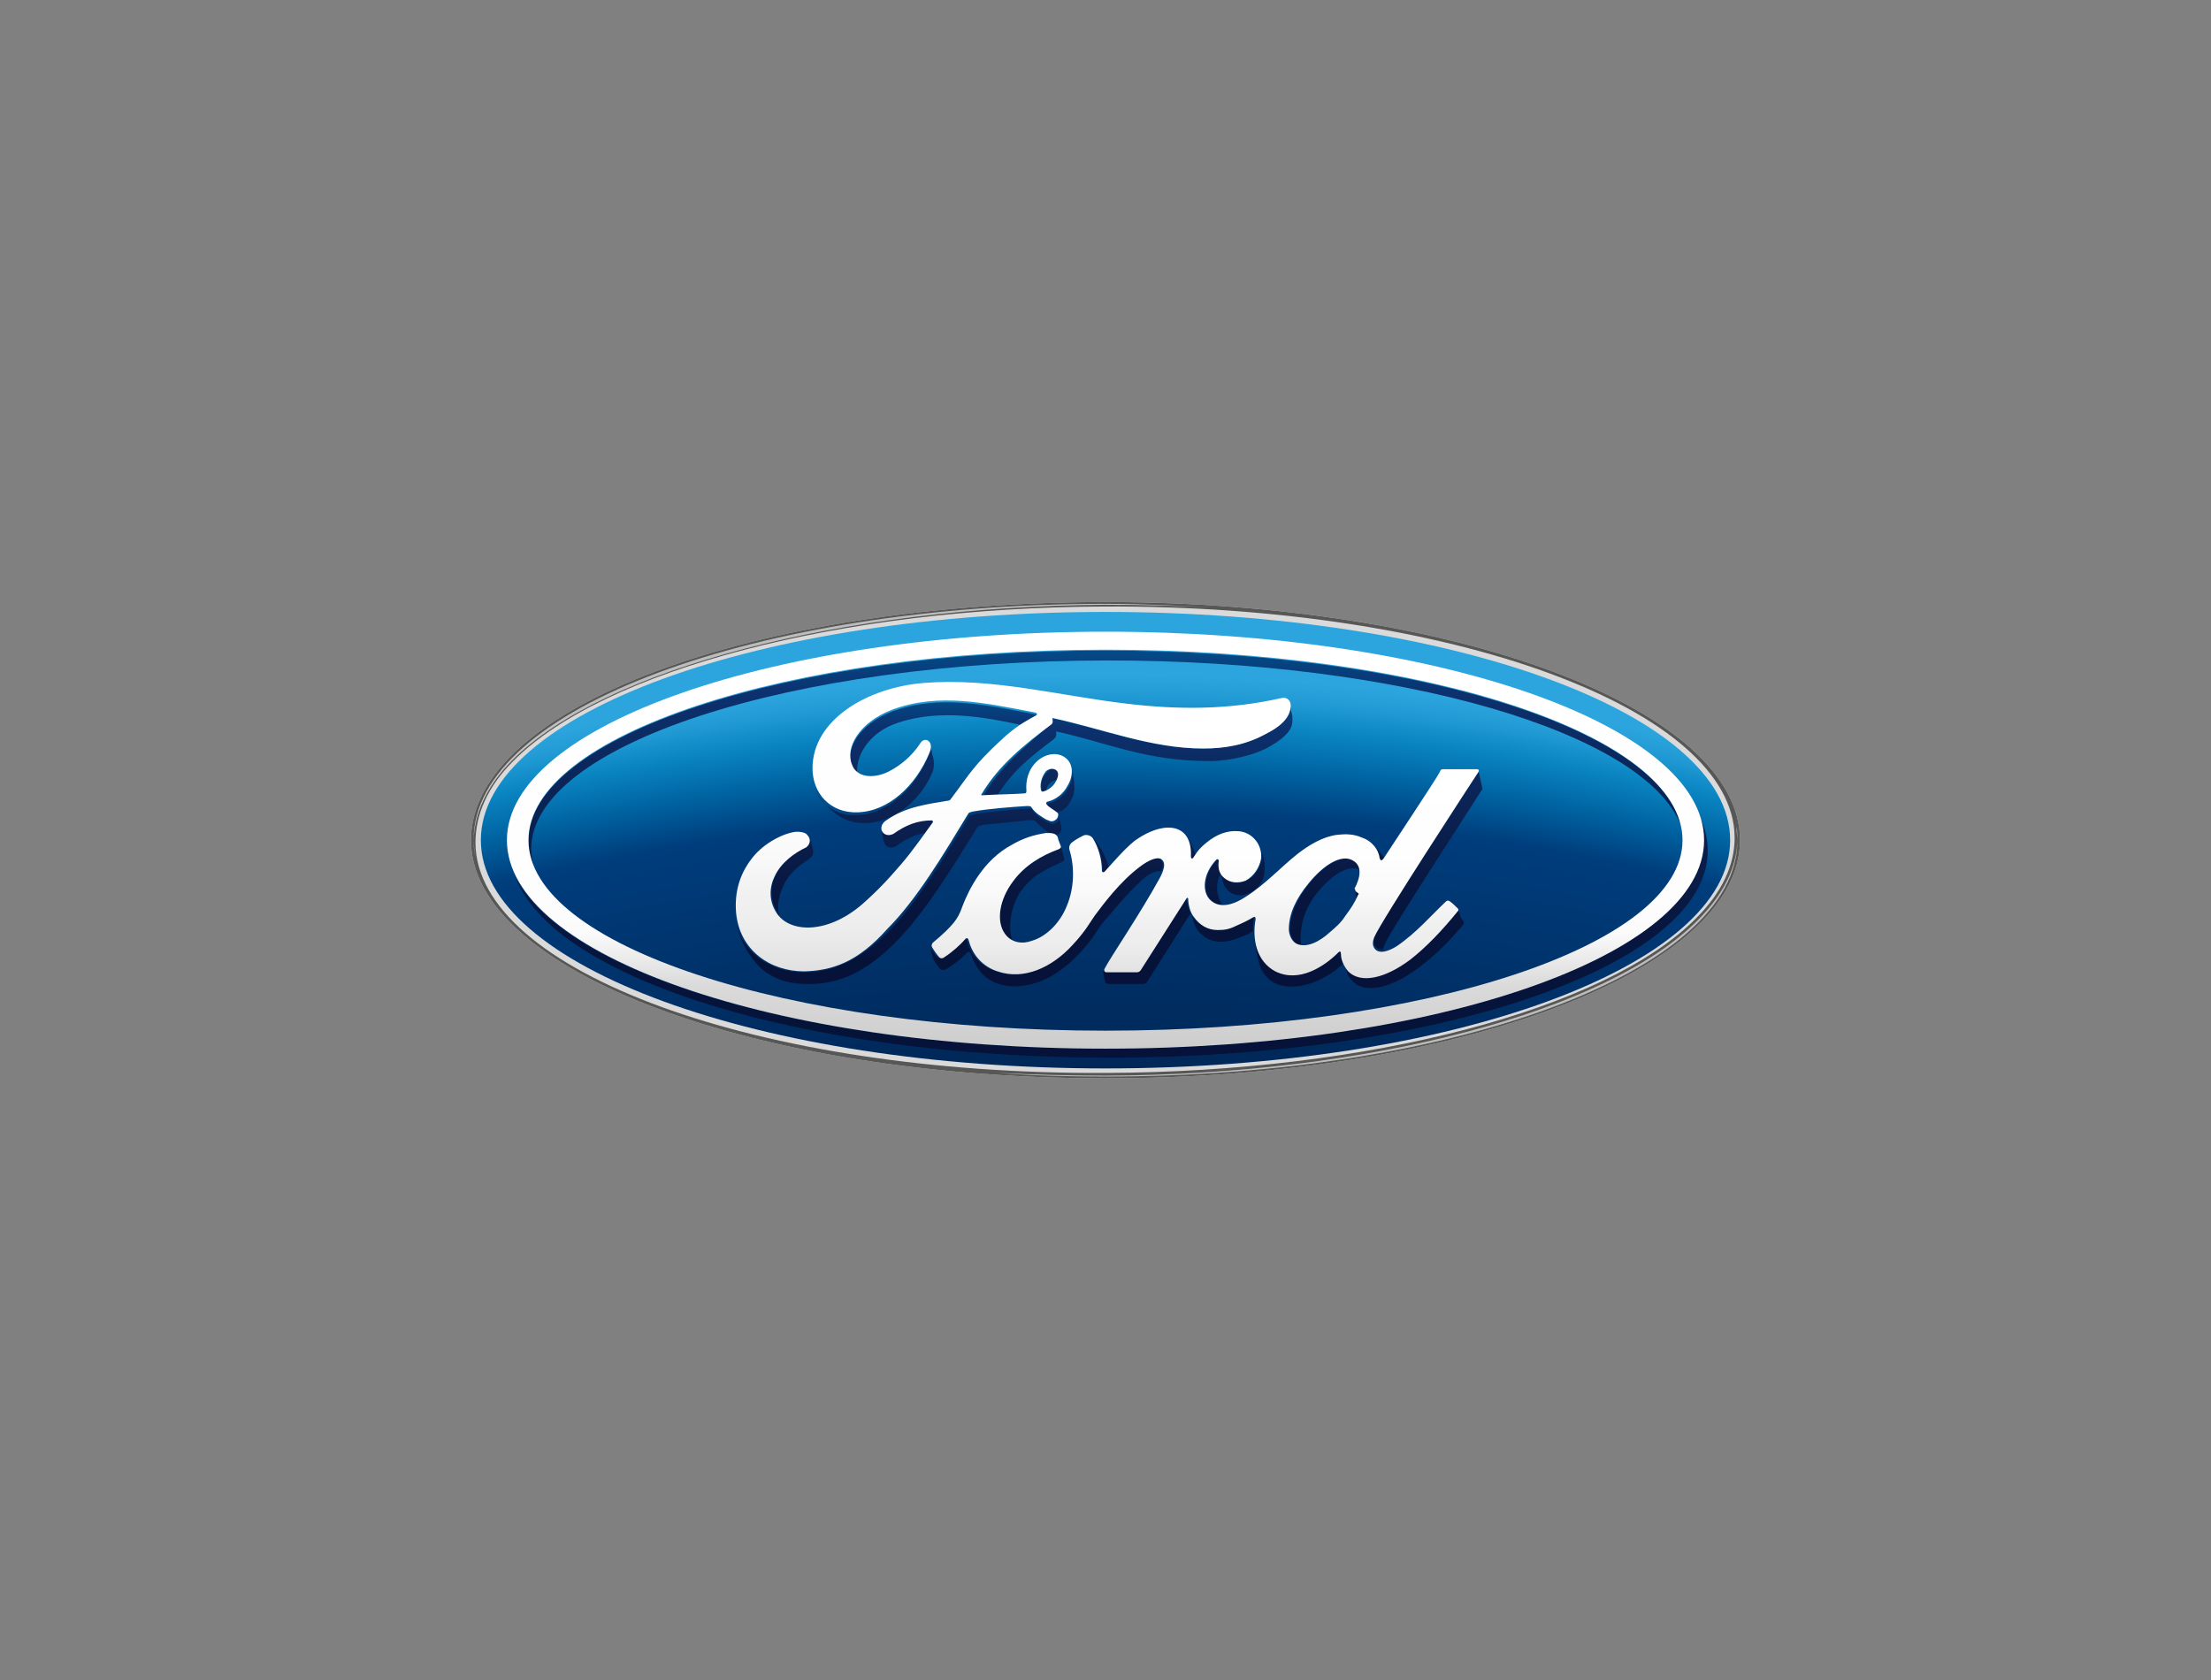 <?xml version="1.0" encoding="utf-8"?>
<!-- Generator: Adobe Illustrator 20.1.0, SVG Export Plug-In . SVG Version: 6.00 Build 0)  -->
<svg version="1.1" id="ford_oval" xmlns="http://www.w3.org/2000/svg" xmlns:xlink="http://www.w3.org/1999/xlink" x="0px" y="0px"
	 viewBox="0 0 246 187" style="enable-background:new 0 0 246 187;" xml:space="preserve">
<rect x="0" y="0" width="246" height="187" fill="#808080" stroke="none"/>
<style type="text/css">
	.st0{fill:#DADADA;}
	.st1{fill:url(#SVGID_1_);}
	.st2{fill:url(#SVGID_2_);}
	.st3{fill:url(#SVGID_3_);}
	.st4{fill:url(#SVGID_4_);}
	.st5{fill:url(#SVGID_5_);}
	.st6{fill:url(#SVGID_6_);}
	.st7{fill:url(#SVGID_7_);}
	.st8{fill:url(#SVGID_8_);}
	.st9{fill:url(#SVGID_9_);}
	.st10{fill:url(#SVGID_10_);}
	.st11{fill:url(#SVGID_11_);}
	.st12{fill:url(#SVGID_12_);}
	.st13{fill:url(#SVGID_13_);}
	.st14{fill:url(#SVGID_14_);}
	.st15{fill:url(#SVGID_15_);}
	.st16{fill:url(#SVGID_16_);}
	.st17{fill:url(#SVGID_17_);}
	.st18{fill:url(#SVGID_18_);}
	.st19{fill:url(#SVGID_19_);}
	.st20{fill:url(#SVGID_20_);}
	.st21{fill:url(#SVGID_21_);}
	.st22{fill:url(#SVGID_22_);}
	.st23{fill:url(#SVGID_23_);}
	.st24{fill:url(#SVGID_24_);}
	.st25{fill:url(#SVGID_25_);}
	.st26{fill:#575756;}
	.st27{fill:url(#SVGID_26_);}
	.st28{fill:url(#SVGID_27_);}
	.st29{fill:url(#SVGID_28_);}
	.st30{fill:url(#SVGID_29_);}
	.st31{fill:url(#SVGID_30_);}
</style>
<g>
	<path class="st0" d="M123,67c-39.2,0-70.6,11.7-70.6,26.5c0,14.6,31.7,26.5,70.6,26.5c38.9,0,70.6-11.9,70.6-26.5
		C193.6,78.9,161.9,67,123,67z M193.1,91.5c0,0.1,0,0.3,0.1,0.4C193.2,91.7,193.2,91.6,193.1,91.5z"/>
</g>
<radialGradient id="SVGID_1_" cx="303.796" cy="1124.751" r="192.526" gradientTransform="matrix(1.583 0 0 1.543 -358.27 -1376.715)" gradientUnits="userSpaceOnUse">
	<stop  offset="0" style="stop-color:#000000"/>
	<stop  offset="0.216" style="stop-color:#00000B"/>
	<stop  offset="0.476" style="stop-color:#000322"/>
	<stop  offset="0.7" style="stop-color:#000F2F"/>
	<stop  offset="0.904" style="stop-color:#003D7C"/>
	<stop  offset="0.92" style="stop-color:#00619F"/>
	<stop  offset="0.936" style="stop-color:#0984C1"/>
	<stop  offset="0.948" style="stop-color:#239CD6"/>
	<stop  offset="0.955" style="stop-color:#2CA5DE"/>
</radialGradient>
<path class="st1" d="M123,68.1c-38.4,0-69.5,11.3-69.5,25.4c0,14,31.1,25.4,69.5,25.4c38.4,0,69.5-11.4,69.5-25.4
	C192.5,79.4,161.4,68.1,123,68.1z"/>
<g>
	<g>
		
			<linearGradient id="SVGID_2_" gradientUnits="userSpaceOnUse" x1="120.099" y1="2254.034" x2="120.099" y2="2177.205" gradientTransform="matrix(0.7 0 0 0.7 38.815 -1457.282)">
			<stop  offset="0" style="stop-color:#061238"/>
			<stop  offset="0.175" style="stop-color:#06133A"/>
			<stop  offset="0.33" style="stop-color:#081740"/>
			<stop  offset="0.477" style="stop-color:#0A1E4B"/>
			<stop  offset="0.62" style="stop-color:#0B2558"/>
			<stop  offset="0.758" style="stop-color:#0C2E68"/>
			<stop  offset="0.809" style="stop-color:#0C316F"/>
			<stop  offset="0.923" style="stop-color:#005390"/>
			<stop  offset="1" style="stop-color:#0068A7"/>
		</linearGradient>
		<path class="st2" d="M59.1,94.5c0-11.6,28.8-21,64.2-21c32.6,0,59.6,8,63.7,18.3c-2.7-10.9-30.4-19.4-64-19.4
			c-35.5,0-64.2,9.5-64.2,21.2c0,1,0.2,1.9,0.6,2.8C59.2,95.7,59.1,95.1,59.1,94.5z"/>
		
			<linearGradient id="SVGID_3_" gradientUnits="userSpaceOnUse" x1="121.343" y1="2254.036" x2="121.343" y2="2177.204" gradientTransform="matrix(0.7 0 0 0.7 38.815 -1457.282)">
			<stop  offset="0" style="stop-color:#061238"/>
			<stop  offset="0.175" style="stop-color:#06133A"/>
			<stop  offset="0.33" style="stop-color:#081740"/>
			<stop  offset="0.477" style="stop-color:#0A1E4B"/>
			<stop  offset="0.62" style="stop-color:#0B2558"/>
			<stop  offset="0.758" style="stop-color:#0C2E68"/>
			<stop  offset="0.809" style="stop-color:#0C316F"/>
			<stop  offset="0.923" style="stop-color:#005390"/>
			<stop  offset="1" style="stop-color:#0068A7"/>
		</linearGradient>
		<path class="st3" d="M189.1,90.8c0.3,0.9,0.4,1.8,0.4,2.7c0,12.8-29.8,23.2-66.6,23.2c-32.7,0-59.9-8.2-65.5-19
			c4.3,11.3,32.2,20,66,20c36.8,0,66.6-10.3,66.6-23C190,93.3,189.7,92.1,189.1,90.8z"/>
	</g>
	<g>
		
			<linearGradient id="SVGID_4_" gradientUnits="userSpaceOnUse" x1="137.458" y1="2236.748" x2="137.458" y2="2183.522" gradientTransform="matrix(0.7 0 0 0.7 38.827 -1454.423)">
			<stop  offset="0" style="stop-color:#061238"/>
			<stop  offset="0.175" style="stop-color:#06133A"/>
			<stop  offset="0.33" style="stop-color:#081740"/>
			<stop  offset="0.477" style="stop-color:#0A1E4B"/>
			<stop  offset="0.62" style="stop-color:#0B2558"/>
			<stop  offset="0.758" style="stop-color:#0C2E68"/>
			<stop  offset="0.809" style="stop-color:#0C316F"/>
			<stop  offset="0.923" style="stop-color:#005390"/>
			<stop  offset="1" style="stop-color:#0068A7"/>
		</linearGradient>
		<path class="st4" d="M135.4,95.7c-1.5,1.6-1.6,3.6-0.6,4.5c0.3,0.3,0.8,0.5,1.2,0.5c-0.6-0.8-0.9-2.4-0.1-3.6
			c-0.1-0.4-0.2-0.8-0.1-1.2C135.7,95.7,135.6,95.6,135.4,95.7z"/>
		
			<linearGradient id="SVGID_5_" gradientUnits="userSpaceOnUse" x1="160.221" y1="2236.961" x2="160.221" y2="2182.999" gradientTransform="matrix(0.7 0 0 0.7 38.827 -1454.423)">
			<stop  offset="0" style="stop-color:#061238"/>
			<stop  offset="0.175" style="stop-color:#06133A"/>
			<stop  offset="0.33" style="stop-color:#081740"/>
			<stop  offset="0.477" style="stop-color:#0A1E4B"/>
			<stop  offset="0.62" style="stop-color:#0B2558"/>
			<stop  offset="0.758" style="stop-color:#0C2E68"/>
			<stop  offset="0.809" style="stop-color:#0C316F"/>
			<stop  offset="0.923" style="stop-color:#005390"/>
			<stop  offset="1" style="stop-color:#0068A7"/>
		</linearGradient>
		<path class="st5" d="M150.8,99.1C150.8,99.1,150.8,99.1,150.8,99.1C150.8,99,150.8,99,150.8,99.1c0,0.2,0.1,0.6,0.1,0.9
			c0.1-0.1,0.2-0.3,0.2-0.5c0.1-0.1,0-0.2,0-0.2C151,99.3,150.8,99.2,150.8,99.1z"/>
		
			<linearGradient id="SVGID_6_" gradientUnits="userSpaceOnUse" x1="163.523" y1="2234.877" x2="163.523" y2="2185.453" gradientTransform="matrix(0.7 0 0 0.7 38.827 -1454.423)">
			<stop  offset="0" style="stop-color:#061238"/>
			<stop  offset="0.175" style="stop-color:#06133A"/>
			<stop  offset="0.33" style="stop-color:#081740"/>
			<stop  offset="0.477" style="stop-color:#0A1E4B"/>
			<stop  offset="0.62" style="stop-color:#0B2558"/>
			<stop  offset="0.758" style="stop-color:#0C2E68"/>
			<stop  offset="0.809" style="stop-color:#0C316F"/>
			<stop  offset="0.923" style="stop-color:#005390"/>
			<stop  offset="1" style="stop-color:#0068A7"/>
		</linearGradient>
		<path class="st6" d="M153.5,95.6c0,0.3,0.2,0.3,0.4,0.1c0-0.1,0.1-0.1,0.1-0.2c0-0.1-0.1-0.1-0.1-0.2c-0.2-0.3-0.7-0.8-1.2-1.3
			C153.1,94.4,153.4,95,153.5,95.6z"/>
		
			<linearGradient id="SVGID_7_" gradientUnits="userSpaceOnUse" x1="133.796" y1="2235.565" x2="133.796" y2="2184.499" gradientTransform="matrix(0.7 0 0 0.7 38.827 -1454.423)">
			<stop  offset="0" style="stop-color:#061238"/>
			<stop  offset="0.175" style="stop-color:#06133A"/>
			<stop  offset="0.33" style="stop-color:#081740"/>
			<stop  offset="0.477" style="stop-color:#0A1E4B"/>
			<stop  offset="0.62" style="stop-color:#0B2558"/>
			<stop  offset="0.758" style="stop-color:#0C2E68"/>
			<stop  offset="0.809" style="stop-color:#0C316F"/>
			<stop  offset="0.923" style="stop-color:#005390"/>
			<stop  offset="1" style="stop-color:#0068A7"/>
		</linearGradient>
		<path class="st7" d="M132.8,95.4c0.1-0.1,0.1-0.2,0.2-0.3c-0.3-0.9-0.7-1.8-1.1-2.1c0.4,0.5,0.6,1.3,0.6,2.3
			C132.5,95.6,132.7,95.6,132.8,95.4z"/>
		
			<linearGradient id="SVGID_8_" gradientUnits="userSpaceOnUse" x1="179.51" y1="2200.263" x2="179.51" y2="2200.256" gradientTransform="matrix(0.7 0 0 0.7 38.827 -1454.423)">
			<stop  offset="0" style="stop-color:#061238"/>
			<stop  offset="0.175" style="stop-color:#06133A"/>
			<stop  offset="0.33" style="stop-color:#081740"/>
			<stop  offset="0.477" style="stop-color:#0A1E4B"/>
			<stop  offset="0.62" style="stop-color:#0B2558"/>
			<stop  offset="0.758" style="stop-color:#0C2E68"/>
			<stop  offset="0.809" style="stop-color:#0C316F"/>
			<stop  offset="0.923" style="stop-color:#005390"/>
			<stop  offset="1" style="stop-color:#0068A7"/>
		</linearGradient>
		<polygon class="st8" points="164.5,85.8 164.5,85.8 164.5,85.8 		"/>
		
			<linearGradient id="SVGID_9_" gradientUnits="userSpaceOnUse" x1="155.171" y1="2236.93" x2="155.171" y2="2183.073" gradientTransform="matrix(0.7 0 0 0.7 38.827 -1454.423)">
			<stop  offset="0" style="stop-color:#061238"/>
			<stop  offset="0.175" style="stop-color:#06133A"/>
			<stop  offset="0.33" style="stop-color:#081740"/>
			<stop  offset="0.477" style="stop-color:#0A1E4B"/>
			<stop  offset="0.62" style="stop-color:#0B2558"/>
			<stop  offset="0.758" style="stop-color:#0C2E68"/>
			<stop  offset="0.809" style="stop-color:#0C316F"/>
			<stop  offset="0.923" style="stop-color:#005390"/>
			<stop  offset="1" style="stop-color:#0068A7"/>
		</linearGradient>
		<path class="st9" d="M144.3,105c0.2,0.1,0.3,0.2,0.5,0.2c-0.1-0.2-0.1-0.5-0.1-0.7c0-1.7,0.5-3.5,1.9-5.2c1.7-2.1,3.5-3.1,4.7-2.5
			c-0.1-0.5-0.3-0.9-0.8-1.1c-1.2-0.6-3.1,0.5-4.8,2.6c-1.4,1.7-2.1,3.4-2.2,5.1C143.5,104,143.8,104.7,144.3,105z"/>
		
			<linearGradient id="SVGID_10_" gradientUnits="userSpaceOnUse" x1="108.566" y1="2236.924" x2="108.566" y2="2183.081" gradientTransform="matrix(0.7 0 0 0.7 38.827 -1454.423)">
			<stop  offset="0" style="stop-color:#061238"/>
			<stop  offset="0.175" style="stop-color:#06133A"/>
			<stop  offset="0.33" style="stop-color:#081740"/>
			<stop  offset="0.477" style="stop-color:#0A1E4B"/>
			<stop  offset="0.62" style="stop-color:#0B2558"/>
			<stop  offset="0.758" style="stop-color:#0C2E68"/>
			<stop  offset="0.809" style="stop-color:#0C316F"/>
			<stop  offset="0.923" style="stop-color:#005390"/>
			<stop  offset="1" style="stop-color:#0068A7"/>
		</linearGradient>
		<path class="st10" d="M118.2,95.9c0.2-0.1,0.2-0.2,0.2-0.4c-0.1-0.3-0.3-1.2-0.4-1.4c0,0,0,0,0,0c0.1,0.2,0,0.3-0.2,0.4
			c-1.9,0.7-3.8,1.8-5.1,3.6c-1.5,2-1.9,4.4-0.9,5.8c0.2,0.3,0.5,0.6,0.8,0.7c-0.5-1.6-0.1-3.9,1.1-5.6
			C115,97.3,116.5,96.7,118.2,95.9z"/>
		
			<linearGradient id="SVGID_11_" gradientUnits="userSpaceOnUse" x1="131.85" y1="2236.909" x2="131.85" y2="2183.432" gradientTransform="matrix(0.7 0 0 0.7 38.827 -1454.423)">
			<stop  offset="0" style="stop-color:#061238"/>
			<stop  offset="0.175" style="stop-color:#06133A"/>
			<stop  offset="0.33" style="stop-color:#081740"/>
			<stop  offset="0.477" style="stop-color:#0A1E4B"/>
			<stop  offset="0.62" style="stop-color:#0B2558"/>
			<stop  offset="0.758" style="stop-color:#0C2E68"/>
			<stop  offset="0.809" style="stop-color:#0C316F"/>
			<stop  offset="0.923" style="stop-color:#005390"/>
			<stop  offset="1" style="stop-color:#0068A7"/>
		</linearGradient>
		<path class="st11" d="M139.2,102c-0.4,0.3-1,0.7-1.8,0.9c-0.9,0.3-1.3,0.5-2.1,0.5c-1,0-2-0.5-2.7-1.5c-0.4-0.6-0.5-1.4-0.6-2
			c0-0.1-0.1-0.2-0.2,0c-1.8,2.7-3.4,5.3-5.1,8c-0.1,0.1-0.2,0.2-0.4,0.2c-1.1,0-2.3,0-3.4,0c-0.1,0-0.2-0.1-0.2-0.1
			c0.1,0.4,0.2,1.2,0.3,1.3c0,0.1,0.1,0.2,0.3,0.2c1.3,0,2.8,0,3.9,0c0.2,0,0.3-0.1,0.4-0.2c1.6-2.5,3.3-5.2,4.9-7.7
			c0.4,1.3,0.5,1.8,1.2,2.4c0.7,0.6,1.3,0.8,2.2,0.8c0.8,0,1.7-0.3,2.6-0.7c0.3-0.1,0.7-0.3,0.9-0.5c0-0.5,0-0.9,0.1-1.4
			C139.5,102.2,139.5,101.9,139.2,102z"/>
		
			<linearGradient id="SVGID_12_" gradientUnits="userSpaceOnUse" x1="160.318" y1="2236.93" x2="160.318" y2="2183.062" gradientTransform="matrix(0.7 0 0 0.7 38.827 -1454.423)">
			<stop  offset="0" style="stop-color:#061238"/>
			<stop  offset="0.175" style="stop-color:#06133A"/>
			<stop  offset="0.33" style="stop-color:#081740"/>
			<stop  offset="0.477" style="stop-color:#0A1E4B"/>
			<stop  offset="0.62" style="stop-color:#0B2558"/>
			<stop  offset="0.758" style="stop-color:#0C2E68"/>
			<stop  offset="0.809" style="stop-color:#0C316F"/>
			<stop  offset="0.923" style="stop-color:#005390"/>
			<stop  offset="1" style="stop-color:#0068A7"/>
		</linearGradient>
		<path class="st12" d="M162.3,101.1c0,0.1,0,0.1-0.1,0.2c-1.7,2.1-3.5,4-5.3,5.4c-2.8,2.1-5.5,2.7-6.9,1.3
			c-0.5-0.5-0.8-1.2-0.8-1.9c0-0.3-0.2-0.4-0.3-0.2c-1.6,1.6-4.5,3.4-7,2.1c-1.3-0.7-2-1.9-2.3-3.2c0,0,0,0,0,0
			c0.2,1,0.4,2.4,0.8,3.2c0.3,0.6,1,1.2,1.4,1.4c2.3,1.1,5.6-0.2,7.7-2.2c0,0,0,0,0.1-0.1c0.1,0.4,0.2,0.8,0.2,0.9
			c0.1,0.5,0.4,0.9,0.6,1.1c1.4,1.6,4.5,0.9,7.7-1.6c1.8-1.4,3.1-2.7,4.7-4.6c0.1-0.1,0.1-0.2,0-0.4
			C162.5,102.2,162.3,101.5,162.3,101.1z"/>
		
			<linearGradient id="SVGID_13_" gradientUnits="userSpaceOnUse" x1="142.058" y1="2236.943" x2="142.058" y2="2183.049" gradientTransform="matrix(0.7 0 0 0.7 38.827 -1454.423)">
			<stop  offset="0" style="stop-color:#061238"/>
			<stop  offset="0.175" style="stop-color:#06133A"/>
			<stop  offset="0.33" style="stop-color:#081740"/>
			<stop  offset="0.477" style="stop-color:#0A1E4B"/>
			<stop  offset="0.62" style="stop-color:#0B2558"/>
			<stop  offset="0.758" style="stop-color:#0C2E68"/>
			<stop  offset="0.809" style="stop-color:#0C316F"/>
			<stop  offset="0.923" style="stop-color:#005390"/>
			<stop  offset="1" style="stop-color:#0068A7"/>
		</linearGradient>
		<path class="st13" d="M139.2,99.3c0.9-0.5,1.6-1.4,1.5-3c0-0.8-0.3-1.6-0.6-2.3c0.2,0.5,0.4,1,0.3,1.6c-0.2,1-0.7,1.9-1.7,2.4
			c-0.8,0.4-1.7,0.3-2.4-0.3c-0.2-0.2-0.4-0.4-0.5-0.6c0.2,0.8,0.3,1.3,0.5,1.6C137,99.7,138,99.9,139.2,99.3z"/>
		
			<linearGradient id="SVGID_14_" gradientUnits="userSpaceOnUse" x1="171.426" y1="2236.927" x2="171.426" y2="2183.073" gradientTransform="matrix(0.7 0 0 0.7 38.827 -1454.423)">
			<stop  offset="0" style="stop-color:#061238"/>
			<stop  offset="0.175" style="stop-color:#06133A"/>
			<stop  offset="0.33" style="stop-color:#081740"/>
			<stop  offset="0.477" style="stop-color:#0A1E4B"/>
			<stop  offset="0.62" style="stop-color:#0B2558"/>
			<stop  offset="0.758" style="stop-color:#0C2E68"/>
			<stop  offset="0.809" style="stop-color:#0C316F"/>
			<stop  offset="0.923" style="stop-color:#005390"/>
			<stop  offset="1" style="stop-color:#0068A7"/>
		</linearGradient>
		<path class="st14" d="M164.9,87.6c0-0.1-0.4-1.7-0.4-1.9c0,0,0,0.1,0,0.1c-0.5,0.9-10.9,16.7-11.5,18.3c-0.2,0.5-0.2,0.9,0,1.2
			c0.2,0.3,0.5,0.4,0.9,0.4c0-0.2,0.1-0.4,0.2-0.7c0.7-1.6,10.3-16.3,10.9-17.3C164.9,87.8,164.9,87.7,164.9,87.6z"/>
		
			<linearGradient id="SVGID_15_" gradientUnits="userSpaceOnUse" x1="119.427" y1="2236.323" x2="119.427" y2="2183.722" gradientTransform="matrix(0.7 0 0 0.7 38.827 -1454.423)">
			<stop  offset="0" style="stop-color:#061238"/>
			<stop  offset="0.175" style="stop-color:#06133A"/>
			<stop  offset="0.33" style="stop-color:#081740"/>
			<stop  offset="0.477" style="stop-color:#0A1E4B"/>
			<stop  offset="0.62" style="stop-color:#0B2558"/>
			<stop  offset="0.758" style="stop-color:#0C2E68"/>
			<stop  offset="0.809" style="stop-color:#0C316F"/>
			<stop  offset="0.923" style="stop-color:#005390"/>
			<stop  offset="1" style="stop-color:#0068A7"/>
		</linearGradient>
		<path class="st15" d="M121.6,93.2C121.6,93.3,121.6,93.3,121.6,93.2c0.7,1,1,2.3,1.1,3.7c0,0.3,0.2,0.3,0.3,0.1
			c0.1-0.1,0.2-0.3,0.4-0.4c-0.2-0.7-0.5-1.4-0.8-2C122.4,94.4,122,93.6,121.6,93.2z"/>
		
			<linearGradient id="SVGID_16_" gradientUnits="userSpaceOnUse" x1="111.006" y1="2236.915" x2="111.006" y2="2183.423" gradientTransform="matrix(0.7 0 0 0.7 38.827 -1454.423)">
			<stop  offset="0" style="stop-color:#061238"/>
			<stop  offset="0.175" style="stop-color:#06133A"/>
			<stop  offset="0.33" style="stop-color:#081740"/>
			<stop  offset="0.477" style="stop-color:#0A1E4B"/>
			<stop  offset="0.62" style="stop-color:#0B2558"/>
			<stop  offset="0.758" style="stop-color:#0C2E68"/>
			<stop  offset="0.809" style="stop-color:#0C316F"/>
			<stop  offset="0.923" style="stop-color:#005390"/>
			<stop  offset="1" style="stop-color:#0068A7"/>
		</linearGradient>
		<path class="st16" d="M127.2,97.8c0.7-0.6,1.5-1,2-0.8c0.3-0.8,0.2-1.2-0.2-1.4c-0.5-0.3-1.5,0.2-2.3,0.8
			c-2.2,1.7-4.1,4.3-5.1,5.5c-0.6,0.7-1.1,1.7-2.5,3.3c-2.3,2.5-5.3,3.9-8.3,2.9c-1.6-0.5-2.8-1.8-3.2-3.4c-0.1-0.3-0.3-0.4-0.4-0.2
			c-0.5,0.6-1.4,1.5-2.3,2c-0.1,0.1-0.3,0.2-0.5,0.1c-0.2-0.1-0.8-0.9-0.9-1.2c0,0,0-0.1,0-0.1c0,0,0,0,0,0c0.2,1,0.2,1.2,0.5,1.7
			c0.3,0.5,0.6,0.9,0.7,0.9c0.2,0.1,0.4,0,0.5,0c0.6-0.3,1.9-1.3,2.4-1.9c0.2-0.2,0.3,0,0.4,0.1c0.2,0.7,0.5,1.2,0.9,1.8
			c0.4,0.6,1.2,1.3,2.2,1.6c1.3,0.4,2.8,0.4,4.7-0.3c1.5-0.6,3.1-1.8,4.3-3.1c1.5-1.6,2-2.6,2.5-3.3
			C123.7,101.6,125.2,99.6,127.2,97.8z"/>
		
			<linearGradient id="SVGID_17_" gradientUnits="userSpaceOnUse" x1="70.391" y1="2236.923" x2="70.391" y2="2183.076" gradientTransform="matrix(0.7 0 0 0.7 38.827 -1454.423)">
			<stop  offset="0" style="stop-color:#061238"/>
			<stop  offset="0.175" style="stop-color:#06133A"/>
			<stop  offset="0.33" style="stop-color:#081740"/>
			<stop  offset="0.477" style="stop-color:#0A1E4B"/>
			<stop  offset="0.62" style="stop-color:#0B2558"/>
			<stop  offset="0.758" style="stop-color:#0C2E68"/>
			<stop  offset="0.809" style="stop-color:#0C316F"/>
			<stop  offset="0.923" style="stop-color:#005390"/>
			<stop  offset="1" style="stop-color:#0068A7"/>
		</linearGradient>
		<path class="st17" d="M86.7,101.9c-0.3-1.2,0-2.4,0.5-3.4c0.7-1.5,1.8-2.2,2.8-2.9c0.4-0.3,0.6-0.6,0.4-1.3
			c-0.1-0.2-0.1-0.6-0.2-0.9c0,0.3-0.1,0.6-0.4,0.8c-1.3,0.6-2.8,1.7-3.5,3.2c-0.6,1.2-0.7,2.7,0.2,4.1
			C86.5,101.7,86.6,101.8,86.7,101.9z"/>
		
			<linearGradient id="SVGID_18_" gradientUnits="userSpaceOnUse" x1="94.501" y1="2236.918" x2="94.501" y2="2183.076" gradientTransform="matrix(0.7 0 0 0.7 38.827 -1454.423)">
			<stop  offset="0" style="stop-color:#061238"/>
			<stop  offset="0.175" style="stop-color:#06133A"/>
			<stop  offset="0.33" style="stop-color:#081740"/>
			<stop  offset="0.477" style="stop-color:#0A1E4B"/>
			<stop  offset="0.62" style="stop-color:#0B2558"/>
			<stop  offset="0.758" style="stop-color:#0C2E68"/>
			<stop  offset="0.809" style="stop-color:#0C316F"/>
			<stop  offset="0.923" style="stop-color:#005390"/>
			<stop  offset="1" style="stop-color:#0068A7"/>
		</linearGradient>
		<path class="st18" d="M95.4,86.2c-0.3-1.8,1.1-4.7,4.6-5.8c4.6-1.5,9.6-0.6,13.7,0.3c0.6-0.4,1.1-0.6,1.6-0.9
			c0.2-0.1,0-0.3-0.1-0.3c-5.3-1-10.7-2.3-16-0.3c-3.6,1.4-5.2,4.2-4.4,6.1C94.9,85.7,95.1,86,95.4,86.2z"/>
		
			<linearGradient id="SVGID_19_" gradientUnits="userSpaceOnUse" x1="87.475" y1="2236.926" x2="87.475" y2="2183.073" gradientTransform="matrix(0.7 0 0 0.7 38.827 -1454.423)">
			<stop  offset="0" style="stop-color:#061238"/>
			<stop  offset="0.175" style="stop-color:#06133A"/>
			<stop  offset="0.33" style="stop-color:#081740"/>
			<stop  offset="0.477" style="stop-color:#0A1E4B"/>
			<stop  offset="0.62" style="stop-color:#0B2558"/>
			<stop  offset="0.758" style="stop-color:#0C2E68"/>
			<stop  offset="0.809" style="stop-color:#0C316F"/>
			<stop  offset="0.923" style="stop-color:#005390"/>
			<stop  offset="1" style="stop-color:#0068A7"/>
		</linearGradient>
		<path class="st19" d="M109.4,91.8c1.7-0.2,3.3-0.3,4.8-0.5c0.5,0,0.8-0.1,1,0.1c0.6,0.6,1.2,1.1,1.6,1.3c0.3,0,0.5,0.1,0.7,0.2
			c0.2,0,0.3-0.1,0.4-0.2c0.2-0.2,0.2-0.4,0.2-0.6c-0.1-0.4-0.2-1.1-0.3-1.3c0.1,0.2,0,0.4-0.1,0.6c-0.1,0.1-0.3,0.3-0.6,0.3
			c-0.2,0-0.3-0.1-0.6-0.2c-0.5-0.3-1.2-0.7-1.6-1.3c-0.1-0.2-0.2-0.2-0.6-0.2c-1.6,0.1-4.2,0.3-5.9,0.6c-0.4,0.1-0.5,0.1-0.6,0.3
			c-2.8,4.6-5.7,9.5-9,12.8c-3.5,3.5-6.4,4.5-9.4,4.5c-3.5,0-6.7-2-7.5-5.5c0.4,2,1.7,4.3,3.2,5.4c1.5,1.1,3,1.4,4.7,1.4
			c3.5,0.1,6.7-1.4,10-4.8c3.2-3.3,6-7.9,8.8-12.4C108.8,91.9,108.9,91.9,109.4,91.8z"/>
		
			<linearGradient id="SVGID_20_" gradientUnits="userSpaceOnUse" x1="88.756" y1="2236.939" x2="88.756" y2="2183.061" gradientTransform="matrix(0.7 0 0 0.7 38.827 -1454.423)">
			<stop  offset="0" style="stop-color:#061238"/>
			<stop  offset="0.175" style="stop-color:#06133A"/>
			<stop  offset="0.33" style="stop-color:#081740"/>
			<stop  offset="0.477" style="stop-color:#0A1E4B"/>
			<stop  offset="0.62" style="stop-color:#0B2558"/>
			<stop  offset="0.758" style="stop-color:#0C2E68"/>
			<stop  offset="0.809" style="stop-color:#0C316F"/>
			<stop  offset="0.923" style="stop-color:#005390"/>
			<stop  offset="1" style="stop-color:#0068A7"/>
		</linearGradient>
		<path class="st20" d="M103.7,91.2c-1.6,0-2.9,0.5-4.3,1.5C99,93,98.5,93,98.2,92.6c-0.1-0.1-0.1-0.3-0.1-0.4
			c0,0.6,0.2,1.5,0.4,1.8c0.2,0.3,0.8,0.5,1.3,0.1c1.1-0.8,2-1.2,3.1-1.4c0.3-0.4,0.6-0.8,0.9-1.3c0,0,0-0.1,0-0.1
			C103.8,91.3,103.7,91.2,103.7,91.2z"/>
		
			<linearGradient id="SVGID_21_" gradientUnits="userSpaceOnUse" x1="149.538" y1="2236.238" x2="149.538" y2="2183.169" gradientTransform="matrix(0.7 0 0 0.7 38.827 -1454.423)">
			<stop  offset="0" style="stop-color:#061238"/>
			<stop  offset="0.175" style="stop-color:#06133A"/>
			<stop  offset="0.33" style="stop-color:#081740"/>
			<stop  offset="0.477" style="stop-color:#0A1E4B"/>
			<stop  offset="0.62" style="stop-color:#0B2558"/>
			<stop  offset="0.758" style="stop-color:#0C2E68"/>
			<stop  offset="0.809" style="stop-color:#0C316F"/>
			<stop  offset="0.923" style="stop-color:#005390"/>
			<stop  offset="1" style="stop-color:#0068A7"/>
		</linearGradient>
		<path class="st21" d="M143.5,78.2c0,0,0,0.1,0.1,0.1C143.5,78.3,143.5,78.3,143.5,78.2z"/>
		
			<linearGradient id="SVGID_22_" gradientUnits="userSpaceOnUse" x1="125.4" y1="2236.923" x2="125.4" y2="2183.077" gradientTransform="matrix(0.7 0 0 0.7 38.827 -1454.423)">
			<stop  offset="0" style="stop-color:#061238"/>
			<stop  offset="0.175" style="stop-color:#06133A"/>
			<stop  offset="0.33" style="stop-color:#081740"/>
			<stop  offset="0.477" style="stop-color:#0A1E4B"/>
			<stop  offset="0.62" style="stop-color:#0B2558"/>
			<stop  offset="0.758" style="stop-color:#0C2E68"/>
			<stop  offset="0.809" style="stop-color:#0C316F"/>
			<stop  offset="0.923" style="stop-color:#005390"/>
			<stop  offset="1" style="stop-color:#0068A7"/>
		</linearGradient>
		<path class="st22" d="M109.4,88.6c-0.1,0.1,0,0.1,0.1,0.1c0.5,0,1,0,1.4-0.1c1.7-2.7,3.5-4.2,6.3-6.3c0.2-0.2,0.4-0.3,0.3-0.9
			c5.6,1.2,9.9,3.3,17.1,3.3c2.2,0,5.2-0.7,6.8-1.7c1.9-1.1,2.4-2,2.4-2.8c0-0.3,0-0.7-0.1-0.9c-0.1-0.3-0.1-0.7-0.2-1
			c0,0.1,0,0.2,0,0.4c-0.1,1-0.8,2-2.8,3c-2.2,1.2-4.5,1.6-6.9,1.6c-5.8,0-11.2-2.2-16.8-3.4c0,0.2,0.1,0.5-0.1,0.7
			C114,83.1,111.2,85.4,109.4,88.6z"/>
		
			<linearGradient id="SVGID_23_" gradientUnits="userSpaceOnUse" x1="111.425" y1="2235.085" x2="111.425" y2="2184.207" gradientTransform="matrix(0.7 0 0 0.7 38.827 -1454.423)">
			<stop  offset="0" style="stop-color:#061238"/>
			<stop  offset="0.175" style="stop-color:#06133A"/>
			<stop  offset="0.33" style="stop-color:#081740"/>
			<stop  offset="0.477" style="stop-color:#0A1E4B"/>
			<stop  offset="0.62" style="stop-color:#0B2558"/>
			<stop  offset="0.758" style="stop-color:#0C2E68"/>
			<stop  offset="0.809" style="stop-color:#0C316F"/>
			<stop  offset="0.923" style="stop-color:#005390"/>
			<stop  offset="1" style="stop-color:#0068A7"/>
		</linearGradient>
		<path class="st23" d="M116.9,87.1c0.2-0.2,0.5-0.3,0.8-0.3c0.2-0.4,0.3-0.9,0-1.2c-0.3-0.2-0.6-0.2-1,0.1
			c-0.1,0.1-0.1,0.1-0.2,0.2c-0.6,0.6-0.7,1.3-0.6,1.9c0,0.2,0.1,0.3,0.2,0.3c0.1,0,0.2-0.1,0.3-0.1
			C116.4,87.7,116.6,87.3,116.9,87.1z"/>
		
			<linearGradient id="SVGID_24_" gradientUnits="userSpaceOnUse" x1="113.153" y1="2236.927" x2="113.153" y2="2183.074" gradientTransform="matrix(0.7 0 0 0.7 38.827 -1454.423)">
			<stop  offset="0" style="stop-color:#061238"/>
			<stop  offset="0.175" style="stop-color:#06133A"/>
			<stop  offset="0.33" style="stop-color:#081740"/>
			<stop  offset="0.477" style="stop-color:#0A1E4B"/>
			<stop  offset="0.62" style="stop-color:#0B2558"/>
			<stop  offset="0.758" style="stop-color:#0C2E68"/>
			<stop  offset="0.809" style="stop-color:#0C316F"/>
			<stop  offset="0.923" style="stop-color:#005390"/>
			<stop  offset="1" style="stop-color:#0068A7"/>
		</linearGradient>
		<path class="st24" d="M119.2,89c0.3-0.6,0.4-1,0.3-2.1c-0.1-0.7-0.2-1.3-0.4-1.7c0.4,0.7,0.2,1.7-0.2,2.4c-0.5,1-1.4,1.6-2.2,1.8
			c0,0-0.2,0-0.2,0.2c0,0.2,0.6,0.6,1,0.8c0.1,0,0.1,0,0.1,0C118.1,90.3,118.8,89.9,119.2,89z"/>
		
			<linearGradient id="SVGID_25_" gradientUnits="userSpaceOnUse" x1="83.634" y1="2236.927" x2="83.634" y2="2183.073" gradientTransform="matrix(0.7 0 0 0.7 38.827 -1454.423)">
			<stop  offset="0" style="stop-color:#061238"/>
			<stop  offset="0.175" style="stop-color:#06133A"/>
			<stop  offset="0.33" style="stop-color:#081740"/>
			<stop  offset="0.477" style="stop-color:#0A1E4B"/>
			<stop  offset="0.62" style="stop-color:#0B2558"/>
			<stop  offset="0.758" style="stop-color:#0C2E68"/>
			<stop  offset="0.809" style="stop-color:#0C316F"/>
			<stop  offset="0.923" style="stop-color:#005390"/>
			<stop  offset="1" style="stop-color:#0068A7"/>
		</linearGradient>
		<path class="st25" d="M93.5,90.9c0.8,0.5,1.7,0.7,2.8,0.7c3.7-0.1,6.5-3.2,7.5-5.8c0.2-0.7,0.1-1.4-0.1-1.9c0-0.2-0.1-0.6-0.3-0.9
			h0c0.1,0.3,0.1,0.6-0.1,1.1c-1.5,3.6-4.5,6.5-8,6.6c-2.1,0.1-3.8-1-4.5-2.7C91.4,89.2,92.5,90.3,93.5,90.9z"/>
	</g>
</g>
<g>
	<path class="st26" d="M123,67c-39.2,0-70.6,11.7-70.6,26.5c0,14.6,31.7,26.5,70.6,26.5c38.9,0,70.6-11.9,70.6-26.5
		C193.6,78.9,161.9,67,123,67z M52.9,93.8c0-3.1,1.3-6.2,4.2-9.1c10.1-10.2,36.6-17.1,65.7-17.2c38.6-0.2,70.1,11.4,70.2,25.7
		c0,3.1-1.4,6.1-4.3,9c-10.1,10.2-36.5,17.1-65.7,17.2C84.5,119.6,53,108.1,52.9,93.8z M193.1,91.5c0,0.1,0,0.3,0.1,0.4
		C193.2,91.7,193.2,91.6,193.1,91.5z"/>
</g>
<g>
	<g>
		<linearGradient id="SVGID_26_" gradientUnits="userSpaceOnUse" x1="107.485" y1="132.584" x2="91.181" y2="71.738">
			<stop  offset="0" style="stop-color:#BDBCBC"/>
			<stop  offset="0.35" style="stop-color:#E3E3E3"/>
			<stop  offset="0.65" style="stop-color:#E3E3E3"/>
			<stop  offset="1" style="stop-color:#BDBCBC"/>
		</linearGradient>
		<path class="st27" d="M57,84.6c10.2-10.2,36.7-17.1,65.9-17.3c4.1,0,8,0.1,11.9,0.3c-3.8-0.2-7.8-0.4-11.8-0.4
			c-39,0-70.3,11.7-70.3,26.2c0,0.7,0.1,1.4,0.2,2.1c-0.1-0.6-0.2-1.2-0.2-1.8C52.7,90.7,54.1,87.5,57,84.6z"/>
	</g>
	<linearGradient id="SVGID_27_" gradientUnits="userSpaceOnUse" x1="150.408" y1="99.285" x2="134.18" y2="38.72">
		<stop  offset="0" style="stop-color:#BDBCBC"/>
		<stop  offset="0.35" style="stop-color:#E3E3E3"/>
		<stop  offset="0.65" style="stop-color:#E3E3E3"/>
		<stop  offset="1" style="stop-color:#BDBCBC"/>
	</linearGradient>
	<path class="st28" d="M188.9,102.4c-10.1,10.2-36.6,17.2-65.8,17.3c-4.1,0-8.2-0.1-12.1-0.3c3.9,0.3,7.9,0.4,12,0.4
		c38.8,0,70.3-11.8,70.3-26.2c0-0.5-0.1-1.1-0.1-1.6c0.1,0.4,0.1,0.9,0.1,1.3C193.3,96.4,191.8,99.5,188.9,102.4z"/>
</g>
<linearGradient id="SVGID_28_" gradientUnits="userSpaceOnUse" x1="120.256" y1="2176.699" x2="120.256" y2="2253.923" gradientTransform="matrix(0.7 0 0 0.7 38.815 -1457.282)">
	<stop  offset="0" style="stop-color:#FFFFFF"/>
	<stop  offset="0.556" style="stop-color:#FEFEFE"/>
	<stop  offset="0.691" style="stop-color:#FBFBFB"/>
	<stop  offset="0.8" style="stop-color:#DADADA"/>
	<stop  offset="1" style="stop-color:#C6C6C6"/>
</linearGradient>
<path class="st29" d="M123,116.7c-36.8,0-66.6-10.4-66.6-23.2c0-12.8,29.8-23.2,66.6-23.2c36.8,0,66.6,10.4,66.6,23.2
	C189.6,106.3,159.8,116.7,123,116.7z M123,72.3c-35.5,0-64.2,9.5-64.2,21.2s28.8,21.2,64.2,21.2c35.5,0,64.2-9.5,64.2-21.2
	S158.5,72.3,123,72.3z"/>
<linearGradient id="SVGID_29_" gradientUnits="userSpaceOnUse" x1="136.064" y1="2197.324" x2="136.064" y2="2235.622" gradientTransform="matrix(0.7 0 0 0.7 38.815 -1454.435)">
	<stop  offset="0" style="stop-color:#FFFFFF"/>
	<stop  offset="0.433" style="stop-color:#FEFEFE"/>
	<stop  offset="0.589" style="stop-color:#F9F9F9"/>
	<stop  offset="0.691" style="stop-color:#F1F1F1"/>
	<stop  offset="0.8" style="stop-color:#EDEDED"/>
	<stop  offset="1" style="stop-color:#DADADA"/>
</linearGradient>
<path class="st30" d="M164.5,85.9c0.1-0.2,0-0.3-0.2-0.3c-1.1,0-2.5,0-3.6,0c-0.3,0-0.4,0-0.5,0.3c-0.4,0.8-5.4,8.3-6.3,9.7
	c-0.2,0.2-0.3,0.2-0.4-0.1c-0.1-0.9-0.8-1.9-2-2.3c-0.9-0.4-1.8-0.4-2.7-0.3c-1.6,0.2-3.1,1.1-4.4,2.1c-1.9,1.5-3.6,3.4-5.8,4.8
	c-1.2,0.8-2.8,1.4-3.9,0.4c-1-0.9-0.9-2.9,0.6-4.5c0.2-0.2,0.3,0,0.3,0.1c-0.1,0.7,0,1.4,0.6,1.9c0.7,0.6,1.6,0.6,2.4,0.3
	c0.9-0.5,1.5-1.4,1.7-2.4c0.2-1.6-1-3-2.5-3.1c-1.2-0.1-2.4,0.3-3.6,1.3c-0.6,0.5-0.9,0.8-1.4,1.6c-0.1,0.2-0.3,0.2-0.3-0.1
	c0.1-2-0.8-3.2-2.5-3.2c-1.3,0-2.7,0.7-3.8,1.5c-1.2,1-2.2,2.2-3.3,3.4c-0.1,0.1-0.3,0.1-0.3-0.1c0-1.3-0.4-2.6-1-3.6
	c-0.2-0.3-0.7-0.5-1.1-0.3c-0.2,0.1-0.8,0.4-1.3,0.8c-0.2,0.2-0.3,0.5-0.2,0.8c0.6,2,0.5,4.3-0.3,6.2c-0.7,1.8-2.2,3.4-3.9,3.9
	c-1.1,0.4-2.3,0.2-3-0.8c-1-1.4-0.6-3.8,0.9-5.8c1.3-1.8,3.2-2.9,5.1-3.6c0.2-0.1,0.3-0.2,0.2-0.4c-0.1-0.3-0.3-0.7-0.3-0.9
	c-0.2-0.5-0.7-0.5-1.3-0.5c-1.4,0.2-2.6,0.6-3.8,1.3c-3.2,1.7-4.8,5-5.5,6.8c-0.3,0.9-0.6,1.4-1,1.9c-0.5,0.6-1.1,1.2-2.3,2.2
	c-0.1,0.1-0.2,0.3-0.1,0.5c0.1,0.2,0.7,1.1,0.9,1.2c0.2,0.1,0.4,0,0.5-0.1c0.8-0.5,1.8-1.4,2.3-2c0.2-0.2,0.3-0.1,0.4,0.2
	c0.4,1.6,1.6,2.9,3.2,3.4c2.9,1,6-0.4,8.3-2.9c1.5-1.6,2-2.6,2.5-3.3c0.9-1.2,2.8-3.8,5.1-5.5c0.8-0.6,1.8-1.1,2.3-0.8
	c0.4,0.3,0.5,0.8-0.1,2c-2.3,4.2-5.6,9-6.2,10.2c-0.1,0.2,0,0.4,0.2,0.4c1.2,0,2.4,0,3.4,0c0.2,0,0.3-0.1,0.4-0.2
	c1.7-2.7,3.4-5.3,5.1-8c0.1-0.2,0.2,0,0.2,0c0,0.6,0.2,1.5,0.6,2c0.7,1,1.6,1.5,2.7,1.5c0.8,0,1.3-0.1,2.1-0.5
	c0.7-0.3,1.3-0.6,1.8-0.9c0.3-0.2,0.3,0.1,0.3,0.2c-0.4,2.2,0.1,4.7,2.2,5.8c2.6,1.3,5.4-0.5,7-2.1c0.2-0.2,0.3-0.1,0.3,0.2
	c0,0.6,0.3,1.3,0.8,1.9c1.4,1.4,4.1,0.8,6.9-1.3c1.8-1.4,3.6-3.3,5.3-5.4c0.1-0.1,0.1-0.2,0-0.3c-0.3-0.3-0.6-0.6-0.9-0.8
	c-0.1-0.1-0.3-0.1-0.4,0c-1.7,1.6-3.3,3.5-5.5,5c-0.8,0.5-2,1-2.5,0.2c-0.2-0.3-0.2-0.7,0-1.2C153.6,102.6,163.9,86.8,164.5,85.9z
	 M150.8,99.1c0,0.1,0.2,0.2,0.3,0.3c0.1,0,0.1,0.1,0,0.2c-0.4,0.9-0.8,1.5-1.4,2.3c-0.5,0.8-1.1,1.3-1.8,1.9c-1,0.9-2.5,1.8-3.7,1.2
	c-0.5-0.3-0.8-1-0.8-1.6c0-1.7,0.8-3.4,2.2-5.1c1.7-2.1,3.6-3.2,4.8-2.6c1.3,0.6,0.9,2.1,0.3,3.2C150.8,99,150.8,99,150.8,99.1z"/>
<linearGradient id="SVGID_30_" gradientUnits="userSpaceOnUse" x1="105.589" y1="2182.746" x2="105.589" y2="2235.87" gradientTransform="matrix(0.7 0 0 0.7 38.815 -1454.435)">
	<stop  offset="0" style="stop-color:#FFFFFF"/>
	<stop  offset="0.433" style="stop-color:#FEFEFE"/>
	<stop  offset="0.589" style="stop-color:#F9F9F9"/>
	<stop  offset="0.691" style="stop-color:#F1F1F1"/>
	<stop  offset="0.8" style="stop-color:#EDEDED"/>
	<stop  offset="1" style="stop-color:#DADADA"/>
</linearGradient>
<path class="st31" d="M89.5,108.1c-3.9,0-7.2-2.4-7.6-6.5c-0.2-2.3,0.4-4.3,1.7-6c1.1-1.5,3.1-2.7,4.7-3c0.5-0.1,1.3,0,1.5,0.3
	c0.5,0.5,0.3,1.1-0.1,1.4c-1.3,0.6-2.8,1.7-3.5,3.2c-0.6,1.2-0.7,2.7,0.2,4.1c1.5,2.3,5.9,2.4,9.9-1.3c1-0.9,1.9-1.8,2.8-2.8
	c1.8-2,2.4-2.8,4.7-6c0,0,0-0.1,0-0.1c0,0-0.1-0.1-0.1-0.1c-1.6,0-2.9,0.5-4.3,1.5C99,93,98.5,93,98.2,92.6c-0.3-0.4-0.1-1,0.4-1.3
	c2.1-1.5,4.5-1.8,6.9-2.2c0,0,0.2,0,0.3-0.2c1-1.3,1.7-2.4,2.8-3.7c1.1-1.3,2.4-2.5,3.4-3.4c1.4-1.2,2.4-1.7,3.3-2.2
	c0.2-0.1,0-0.3-0.1-0.3c-5.3-1-10.7-2.3-16-0.3c-3.6,1.4-5.2,4.2-4.4,6.1c0.5,1.4,2.3,1.6,4,0.8c1.4-0.7,2.7-1.8,3.6-3.2
	c0.5-0.8,1.6-0.2,1,1.1c-1.5,3.6-4.5,6.5-8,6.6c-3,0.1-5-2.1-5-4.9c0-5.4,6.1-9,12.4-9.5c7.6-0.6,14.9,1.4,22.5,2.3
	c5.8,0.7,11.4,0.7,17.2-0.6c0.7-0.2,1.2,0.3,1.1,1c-0.1,1-0.8,2-2.8,3c-2.2,1.2-4.5,1.6-6.9,1.6c-5.8,0-11.2-2.2-16.8-3.4
	c0,0.2,0.1,0.5-0.1,0.7c-3.1,2.3-5.9,4.6-7.8,7.8c-0.1,0.1,0,0.1,0.1,0.1c1.6-0.1,3.1-0.1,4.6-0.2c0.3,0,0.3-0.1,0.3-0.3
	c-0.1-1.1,0.2-2.4,1.2-3.3c1-0.9,2.3-1,3.1-0.4c1,0.7,0.9,2.1,0.3,3.1c-0.5,1-1.4,1.6-2.2,1.8c0,0-0.2,0-0.2,0.2
	c0,0.3,1.2,0.9,1.3,1.1c0.1,0.2,0,0.4-0.1,0.6c-0.1,0.1-0.3,0.3-0.6,0.3c-0.2,0-0.3-0.1-0.6-0.2c-0.5-0.3-1.2-0.7-1.6-1.3
	c-0.1-0.2-0.2-0.2-0.6-0.2c-1.6,0.1-4.2,0.3-5.9,0.6c-0.4,0.1-0.5,0.1-0.6,0.3c-2.8,4.6-5.7,9.5-9,12.8
	C95.4,107.1,92.6,108,89.5,108.1z M115.8,87.8c0,0.2,0.1,0.3,0.2,0.3c0.5-0.1,1.1-0.5,1.4-1c0.3-0.5,0.5-1.1,0.1-1.4
	c-0.3-0.2-0.7-0.2-1.1,0.1C115.9,86.4,115.7,87.2,115.8,87.8L115.8,87.8"/>
</svg>
